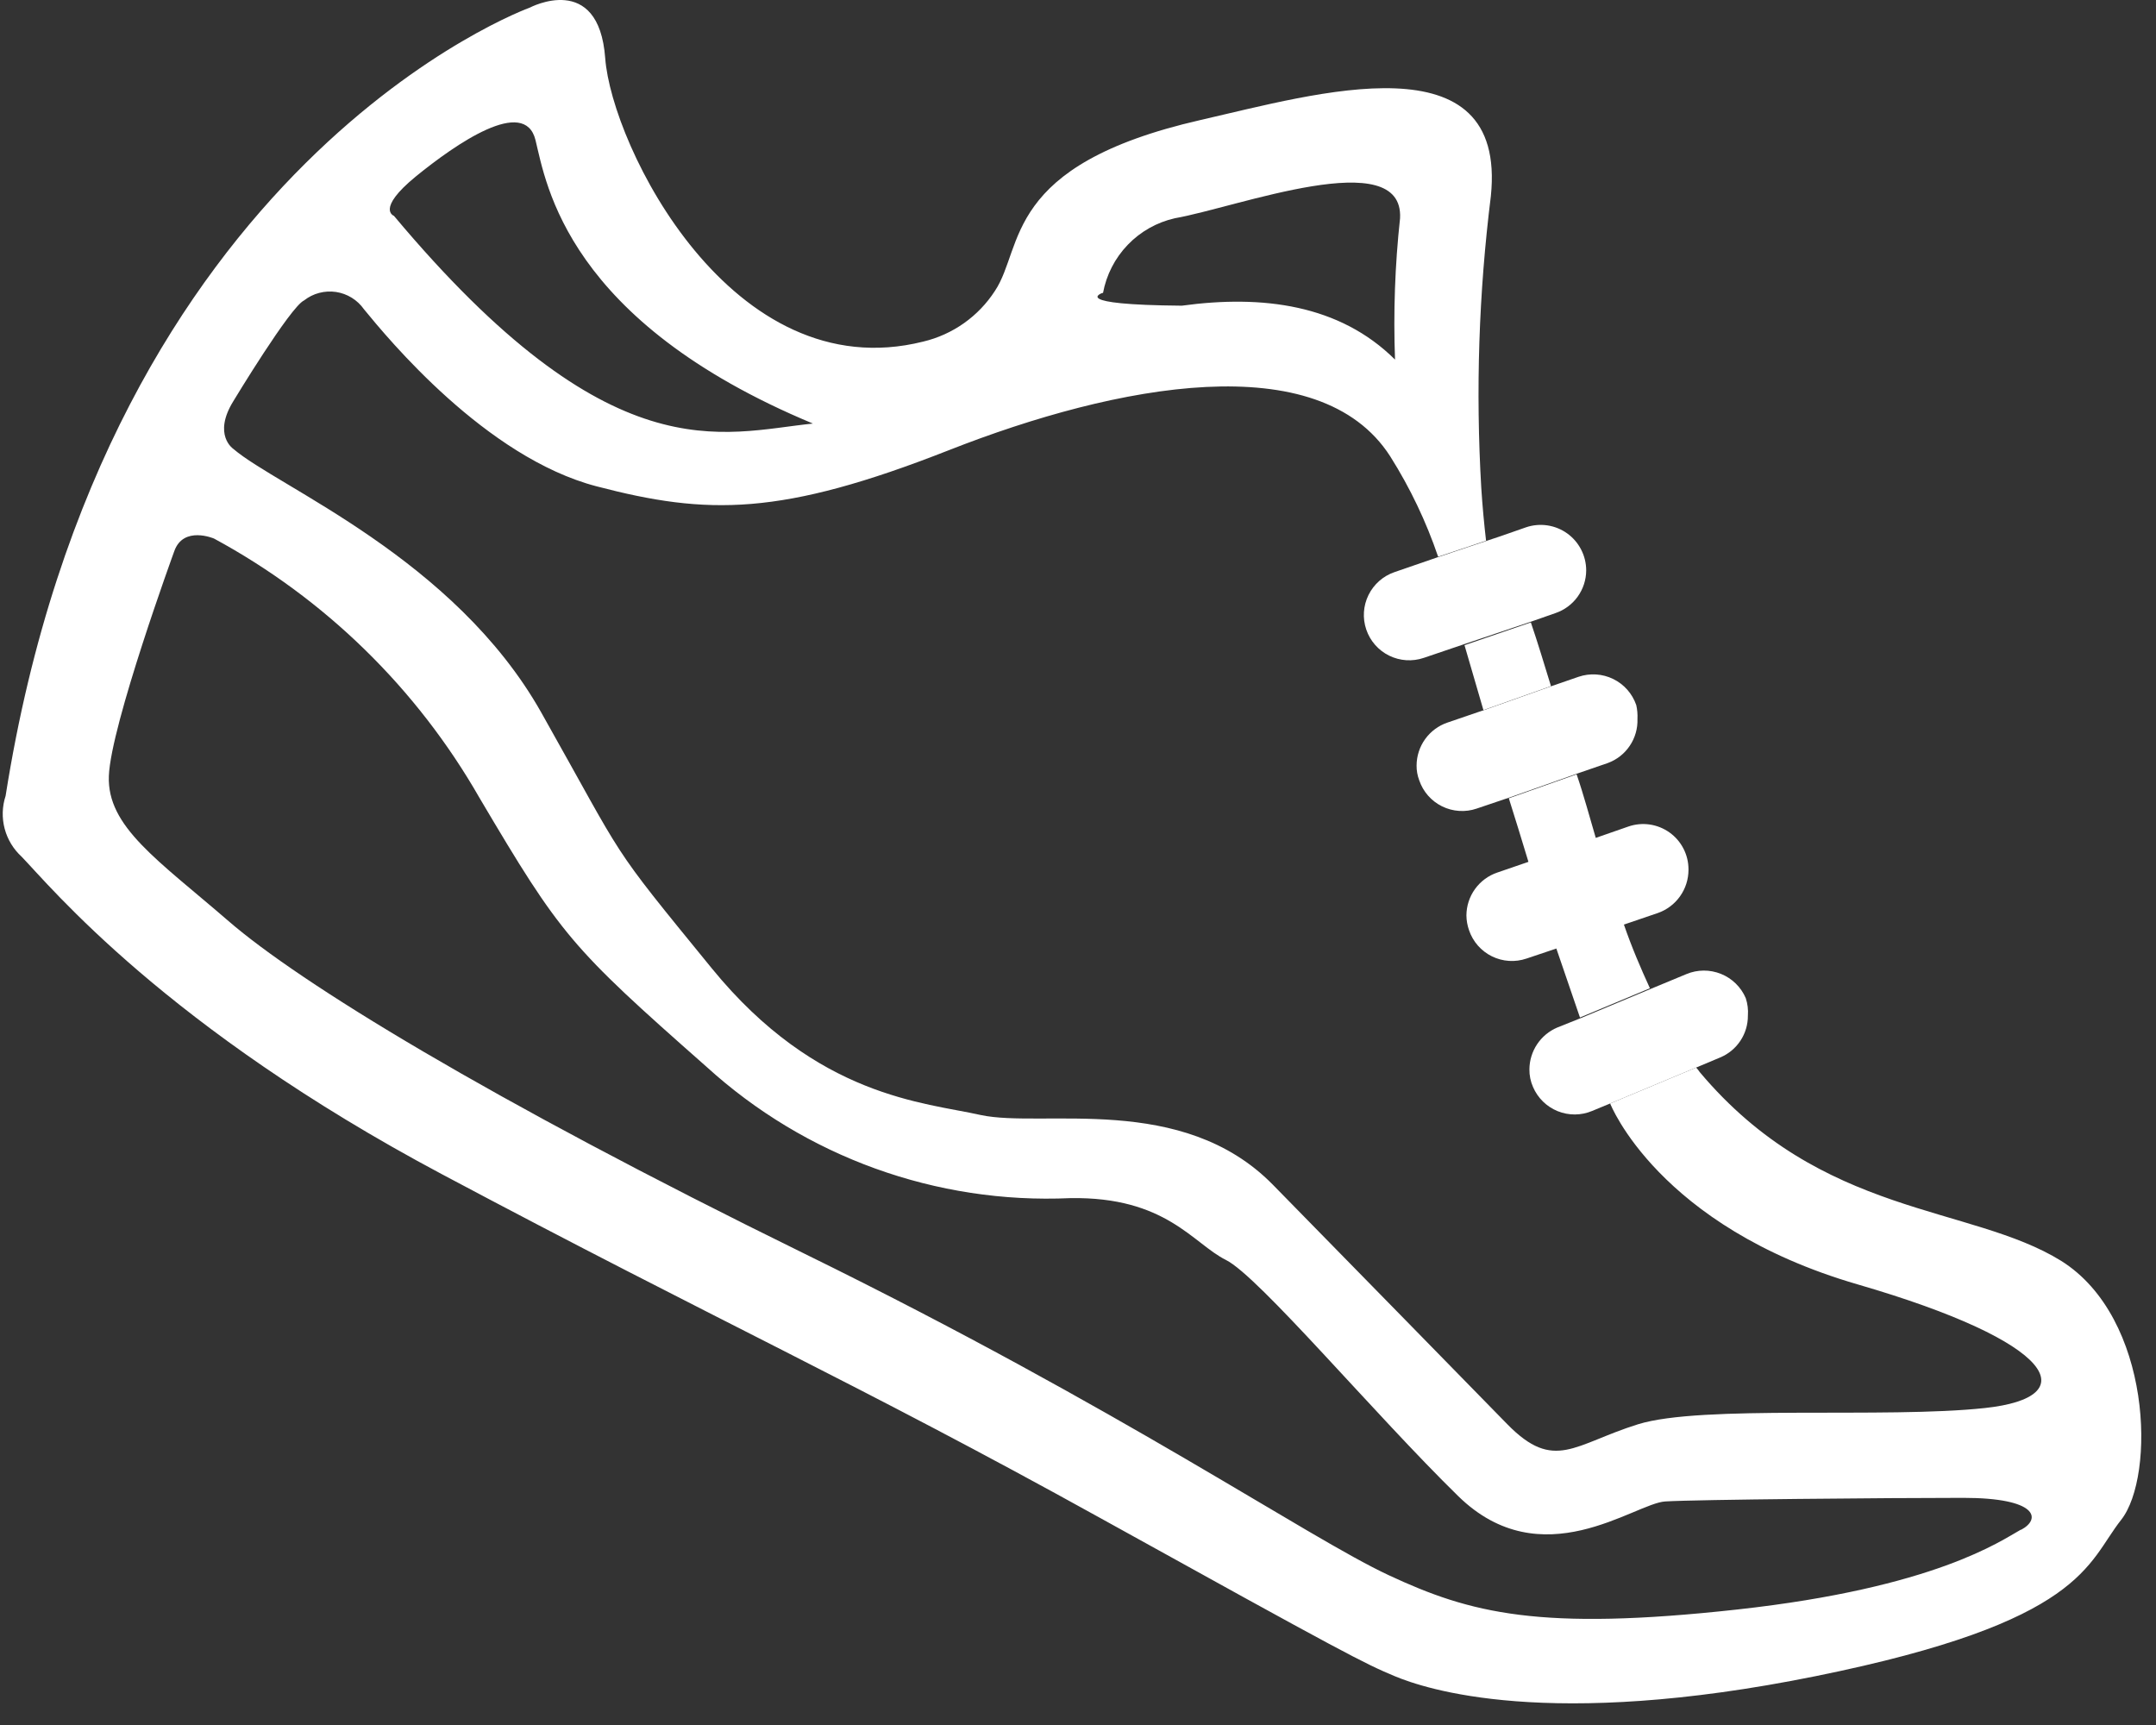 <?xml version="1.0" encoding="UTF-8"?> <svg xmlns="http://www.w3.org/2000/svg" width="90" height="72" viewBox="0 0 90 72" fill="none"><rect x="0" y="0" width="90" height="72" fill="#333333" stroke="none"/> <path d="M86.044 52.629C82.254 50.279 76.044 50.809 70.954 44.749C70.909 44.682 70.859 44.618 70.804 44.559L67.214 46.059C67.214 46.059 69.214 51.189 77.544 53.609C85.874 56.029 87.034 58.319 82.864 58.769C78.694 59.219 71.034 58.619 68.374 59.449C65.714 60.279 64.884 61.449 62.924 59.449C60.964 57.449 56.924 53.309 53.134 49.449C49.344 45.589 43.524 47.099 40.934 46.539C38.584 46.009 34.114 45.809 29.714 40.419C25.314 35.029 26.224 36.179 22.594 29.739C18.964 23.299 11.594 20.329 9.744 18.739C9.744 18.739 8.864 18.159 9.744 16.739C9.744 16.739 12.124 12.799 12.694 12.539C12.88 12.393 13.094 12.286 13.322 12.226C13.551 12.165 13.79 12.152 14.024 12.186C14.258 12.221 14.482 12.303 14.683 12.427C14.884 12.551 15.058 12.715 15.194 12.909C16.194 14.129 20.274 19.089 24.904 20.299C29.534 21.509 32.594 21.549 39.614 18.789C46.634 16.029 55.074 14.429 58.034 19.049C58.863 20.362 59.534 21.769 60.034 23.239L62.034 22.569C61.954 21.879 61.884 21.139 61.834 20.359C61.596 16.299 61.73 12.225 62.234 8.189C62.924 1.529 54.944 3.909 50.114 5.009C41.844 6.899 42.754 10.309 41.534 12.139C40.845 13.207 39.77 13.966 38.534 14.259C30.534 16.259 25.534 6.069 25.264 2.429C24.994 -1.211 22.114 0.319 22.114 0.319C22.114 0.319 4.424 6.689 0.234 33.219C0.089 33.662 0.075 34.137 0.194 34.588C0.313 35.038 0.56 35.445 0.904 35.759C2.114 37.009 6.924 42.879 18.444 49.009C29.964 55.139 35.724 57.709 45.944 63.369C56.164 69.029 56.944 69.429 58.214 69.959C59.484 70.489 64.594 72.229 75.804 69.959C87.014 67.689 87.104 65.259 88.544 63.439C89.984 61.619 89.834 55.009 86.044 52.629ZM46.044 12.229C46.184 11.473 46.542 10.774 47.076 10.219C47.609 9.664 48.293 9.278 49.044 9.109C51.624 8.659 58.604 5.999 58.444 9.109C58.231 11.068 58.161 13.04 58.234 15.009C55.914 12.709 52.704 12.299 49.334 12.759C44.594 12.719 46.014 12.229 46.014 12.229H46.044ZM17.354 7.369C19.024 6.009 21.904 4.009 22.354 5.849C22.804 7.689 23.654 13.399 33.934 17.679C30.114 18.069 25.524 19.849 16.444 9.009C16.444 9.009 15.684 8.739 17.354 7.369ZM84.354 63.849C83.524 64.309 80.784 66.269 72.524 67.179C64.264 68.089 61.384 67.339 57.974 65.749C54.564 64.159 46.854 58.839 33.584 52.329C20.314 45.819 12.504 41.009 9.544 38.449C6.584 35.889 4.464 34.509 4.544 32.389C4.624 30.269 7.274 23.009 7.274 23.009C7.654 21.929 8.934 22.479 8.934 22.479C13.563 24.984 17.4 28.731 20.014 33.299C23.424 39.059 23.804 39.509 29.484 44.519C33.62 48.288 39.083 50.263 44.674 50.009C48.674 49.939 49.804 51.909 51.174 52.589C52.544 53.269 57.384 59.039 60.874 62.449C64.364 65.859 68.224 62.749 69.514 62.669C70.804 62.589 78.844 62.519 81.954 62.519C85.064 62.519 85.214 63.399 84.374 63.849H84.354Z" fill="white"></path> <path d="M66.624 35.009L63.814 36.009C63.514 35.009 63.244 34.149 62.984 33.319L65.814 32.319C66.114 33.189 66.354 34.099 66.624 35.009Z" fill="white"></path> <path d="M68.874 41.249L65.954 42.469L64.954 39.549L67.774 38.549C68.114 39.539 68.494 40.419 68.874 41.249Z" fill="white"></path> <path d="M64.744 28.639L61.924 29.639C61.634 28.639 61.374 27.759 61.134 26.929L63.904 25.979C64.194 26.829 64.464 27.729 64.744 28.639Z" fill="white"></path> <path d="M66.214 23.809C66.212 24.202 66.088 24.585 65.858 24.904C65.629 25.223 65.306 25.462 64.934 25.589L63.934 25.939L61.114 26.889L59.434 27.459C58.959 27.621 58.439 27.587 57.989 27.366C57.539 27.145 57.196 26.754 57.034 26.279C56.872 25.804 56.905 25.285 57.127 24.835C57.348 24.385 57.739 24.041 58.214 23.879L59.984 23.269L61.984 22.599L62.644 22.379L63.704 22.009C63.99 21.912 64.295 21.885 64.593 21.929C64.892 21.974 65.176 22.088 65.421 22.264C65.666 22.44 65.866 22.672 66.004 22.941C66.142 23.209 66.214 23.507 66.214 23.809Z" fill="white"></path> <path d="M68.354 30.009C68.368 30.407 68.255 30.8 68.032 31.13C67.81 31.461 67.488 31.712 67.114 31.849L65.864 32.279L63.034 33.279L61.644 33.749C61.409 33.83 61.16 33.863 60.912 33.847C60.664 33.831 60.422 33.766 60.199 33.657C59.976 33.547 59.777 33.395 59.613 33.208C59.449 33.021 59.324 32.804 59.244 32.569C59.169 32.371 59.131 32.161 59.134 31.949C59.136 31.554 59.261 31.169 59.492 30.848C59.724 30.527 60.049 30.286 60.424 30.159L61.974 29.629L64.794 28.629L65.894 28.249C66.37 28.087 66.891 28.12 67.343 28.341C67.795 28.562 68.14 28.954 68.304 29.429C68.347 29.619 68.364 29.814 68.354 30.009Z" fill="white"></path> <path d="M70.484 36.309C70.483 36.705 70.36 37.09 70.13 37.413C69.901 37.735 69.577 37.979 69.204 38.109L67.794 38.589L64.974 39.589L63.724 40.009C63.489 40.089 63.24 40.123 62.992 40.107C62.745 40.091 62.502 40.026 62.279 39.917C62.056 39.807 61.857 39.654 61.693 39.468C61.529 39.281 61.404 39.064 61.324 38.829C61.254 38.63 61.216 38.42 61.214 38.209C61.216 37.814 61.341 37.429 61.572 37.108C61.804 36.787 62.129 36.546 62.504 36.419L63.814 35.969L66.624 34.969L67.974 34.499C68.259 34.4 68.564 34.371 68.862 34.414C69.161 34.457 69.445 34.571 69.691 34.746C69.937 34.921 70.137 35.153 70.275 35.421C70.413 35.69 70.485 35.987 70.484 36.289V36.309Z" fill="white"></path> <path d="M72.964 42.389C72.967 42.763 72.858 43.13 72.651 43.441C72.444 43.753 72.15 43.996 71.804 44.139L70.804 44.559L67.214 46.059L66.464 46.369C66.004 46.563 65.486 46.566 65.023 46.379C64.56 46.191 64.19 45.828 63.994 45.369C63.891 45.136 63.84 44.884 63.844 44.629C63.847 44.258 63.959 43.895 64.165 43.586C64.371 43.277 64.662 43.035 65.004 42.889L66.004 42.489L68.924 41.269L70.394 40.659C70.856 40.465 71.375 40.462 71.84 40.649C72.304 40.836 72.676 41.199 72.874 41.659C72.952 41.894 72.983 42.142 72.964 42.389Z" fill="white"></path> </svg> 